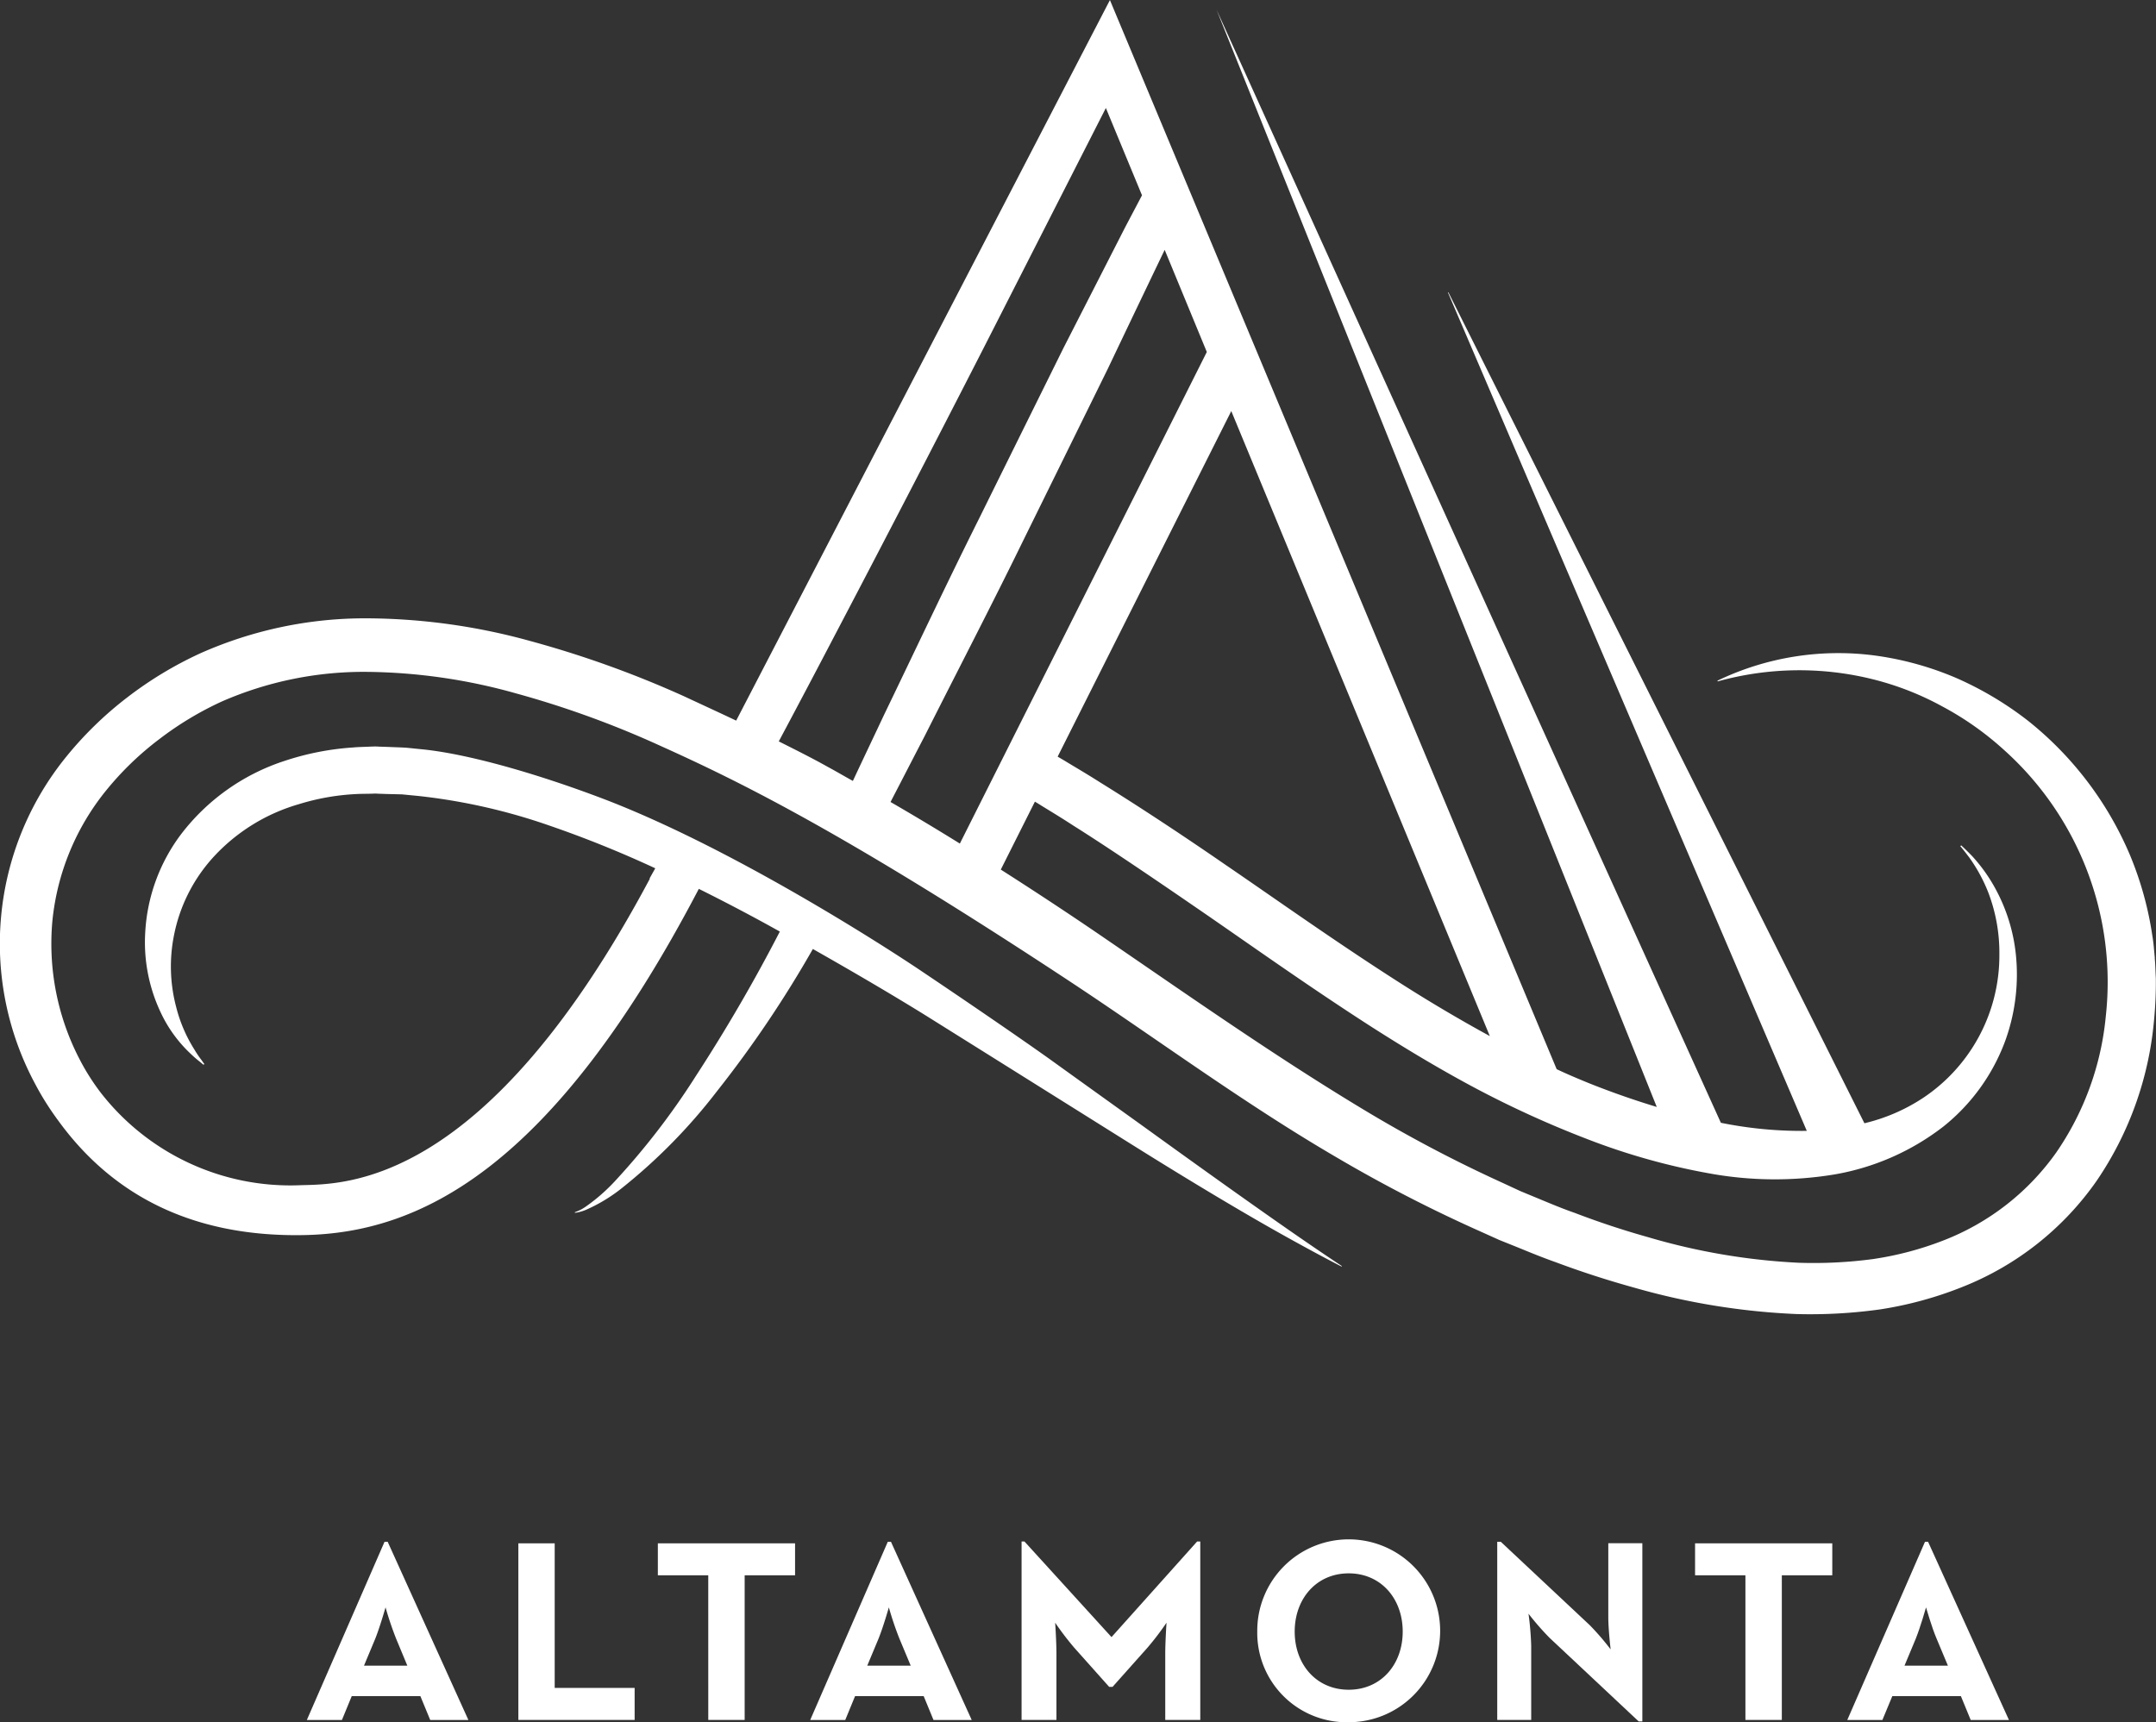 <svg xmlns="http://www.w3.org/2000/svg" width="193.582" height="154.653"><rect width="100%" height="100%" fill="#333333" stroke="none"/><g data-name="Groupe 751"><g data-name="Groupe 685" fill="#fff"><path data-name="Tracé 3716" d="M36.573 149.573l-1-2.406a29.661 29.661 0 01-.955-2.826c-.027.075-.491 1.725-.93 2.826l-1.005 2.406zm-2.047-11.121h.283l7.246 16h-3.427l-.884-2.143h-6.161l-.882 2.143h-3.15z"/><path data-name="Tracé 3717" d="M46.543 138.589h3.262v12.985h7.178v2.876h-10.44z"/><path data-name="Tracé 3718" d="M63.593 141.459h-4.526v-2.869h12.32v2.869h-4.526v12.987h-3.267z"/><path data-name="Tracé 3719" d="M81.77 149.573l-1.005-2.406a28.541 28.541 0 01-.957-2.826c-.025.075-.489 1.725-.934 2.826l-1.005 2.406zm-2.058-11.121h.286l7.249 16h-3.431l-.882-2.143h-6.159l-.882 2.143h-3.146z"/><path data-name="Tracé 3720" d="M91.725 138.424h.258l7.817 8.585 7.687-8.585h.283v16.023h-3.145v-5.953c0-1.072.114-2.776.114-2.776a25.7 25.7 0 01-1.709 2.241l-3.139 3.522h-.3l-3.141-3.523a26.209 26.209 0 01-1.709-2.241s.114 1.7.114 2.776v5.953h-3.13z"/><path data-name="Tracé 3721" d="M125.946 146.514c0-2.963-1.958-5.229-4.848-5.229s-4.85 2.266-4.85 5.229 1.955 5.222 4.85 5.222 4.848-2.262 4.848-5.222m-13.06 0a8.211 8.211 0 118.213 8.14 8.028 8.028 0 01-8.213-8.14"/><path data-name="Tracé 3722" d="M139.133 147.078a24.733 24.733 0 01-1.892-2.168 27 27 0 01.242 2.892v6.646h-3.05v-16h.318l8 7.5a23.248 23.248 0 011.864 2.163s-.21-1.789-.21-2.885v-6.645h3.057v16h-.329z"/><path data-name="Tracé 3723" d="M156.717 141.459h-4.521v-2.869h12.32v2.869h-4.53v12.987h-3.269z"/><path data-name="Tracé 3724" d="M174.897 149.573l-1.007-2.406c-.448-1.044-.9-2.657-.957-2.826-.021.075-.487 1.725-.927 2.826l-1.005 2.406zm-2.058-11.121h.279l7.26 16h-3.433l-.882-2.143h-6.156l-.891 2.143h-3.153z"/><path data-name="Tracé 3725" d="M79.96 72.015c1.028-1.976 2.04-3.95 3.077-5.944 3.011-5.974 6.093-11.911 8.843-17.547 2.77-5.622 5.355-10.873 7.57-15.373 2.1-4.407 3.861-8.087 5.124-10.714l3.783 9.17-22.174 44.144q-3.077-1.912-6.223-3.733m-3.383-1.892c-.747-.411-1.478-.845-2.232-1.25-1.439-.809-2.929-1.549-4.42-2.3q2.649-4.969 5.254-9.958 6.648-12.675 13.149-25.387L99.293 9.698l3.244 7.84c-.361.692-.868 1.643-1.508 2.862-1.332 2.611-3.232 6.328-5.517 10.8-2.227 4.5-4.827 9.748-7.6 15.363-2.808 5.608-5.656 11.664-8.564 17.689-.925 1.971-1.855 3.916-2.771 5.876m57.191 22.911a137.69 137.69 0 01-8.242-4.886c-5.725-3.664-10.945-7.392-15.5-10.5-4.551-3.141-8.427-5.647-11.2-7.365-1.384-.88-2.46-1.5-3.2-1.953-.272-.164-.484-.283-.662-.391l15.589-31.03zm59.709-7.009c-.066-.656-.107-1.334-.217-1.965a30.374 30.374 0 00-2.047-7.356 30.722 30.722 0 00-9.115-11.98 30.362 30.362 0 00-6.451-3.847 28.116 28.116 0 00-7.18-2 25.042 25.042 0 00-14.26 2.241l.021.066a27.337 27.337 0 0113.848-.212 26.059 26.059 0 016.333 2.467 27.3 27.3 0 015.508 3.884 27.989 27.989 0 019.158 23.925 25.848 25.848 0 01-4.448 12.238 22.243 22.243 0 01-10.1 7.886 28.961 28.961 0 01-6.36 1.686 40.252 40.252 0 01-6.712.329 57.555 57.555 0 01-13.492-2.3 74.7 74.7 0 01-6.568-2.175c-1.067-.368-2.17-.832-3.269-1.288l-1.606-.665-1.592-.738a122.091 122.091 0 01-12.391-6.522c-8.039-4.836-15.793-10.289-23.678-15.68-2.958-2.022-5.967-4-9-5.937l3.063-6.1c.107.066.221.13.347.21.72.455 1.828 1.106 3.141 1.965 2.668 1.677 6.458 4.224 10.968 7.324 4.525 3.1 9.755 6.851 15.61 10.623 2.929 1.878 6.035 3.76 9.286 5.5a90.855 90.855 0 0010.232 4.676 59.163 59.163 0 0010.929 3.077 32.763 32.763 0 0011.258.105 22.066 22.066 0 009.8-4.306 17.679 17.679 0 005.558-7.71 17.484 17.484 0 00.939-7.822 15.7 15.7 0 00-1.759-5.7 14.572 14.572 0 00-2.191-3.089c-.614-.628-.95-.927-.95-.927l-.078.069s.3.352.813 1.033a14.431 14.431 0 011.732 3.217 15.166 15.166 0 01.962 5.48 15.365 15.365 0 01-6.9 12.912 16.439 16.439 0 01-5.218 2.243l-37.358-74.624-.036.021 32.221 75.287a36.422 36.422 0 01-7.715-.726L109.231.873l39.526 98.529a72.973 72.973 0 01-4.58-1.549 58.44 58.44 0 01-2.463-.98q-.987-.411-1.944-.861L99.657.006 66.1 64.71c-1.565-.742-3.13-1.46-4.7-2.193a92.486 92.486 0 00-13.821-4.964 55.792 55.792 0 00-14.744-2.029 36.409 36.409 0 00-14.847 3.141 33.951 33.951 0 00-6.582 3.977 32.535 32.535 0 00-5.487 5.348 26.613 26.613 0 00-2.751 29.367 25.013 25.013 0 001.894 3.041v.009l.016.016a.856.856 0 00.089.119c4.765 6.623 11.9 10.561 22.116 10.367 10.287-.183 22.228-5.773 35.462-31.091 2.456 1.224 4.889 2.5 7.274 3.836a149.371 149.371 0 01-7.543 12.976 65.489 65.489 0 01-7.3 9.476 16.292 16.292 0 01-2.517 2.2 3.982 3.982 0 01-1.049.551l.011.053a3.793 3.793 0 001.174-.352 14.48 14.48 0 002.956-1.8 50.3 50.3 0 008.619-8.759 101.374 101.374 0 008.615-12.781c3.4 1.928 6.739 3.874 9.935 5.846 6.872 4.3 13.286 8.32 18.785 11.765s10.182 6.223 13.5 8.076 5.25 2.83 5.25 2.83l.027-.046s-1.818-1.188-4.925-3.351-7.516-5.3-12.772-9.1c-2.643-1.9-5.51-3.952-8.526-6.125-3.036-2.163-8.258-5.72-11.635-7.984-3.174-2.136-17.174-11.178-28.864-15.55-5.428-2.04-11.527-3.84-15.767-4.283-.539-.05-1.065-.112-1.592-.158-.532-.027-1.06-.043-1.59-.066l-.786-.025a4.244 4.244 0 00-.459-.012l-.368.012c-.509.027-.955.025-1.5.075a24.571 24.571 0 00-6.175 1.215 19.133 19.133 0 00-9.266 6.577 16.089 16.089 0 00-3.219 8.845 14.716 14.716 0 001.373 7.118 12.057 12.057 0 002.664 3.708 10.126 10.126 0 00.893.777c.2.174.308.254.308.254l.069-.069s-.08-.107-.233-.329a9.305 9.305 0 01-.644-.948 13.208 13.208 0 01-1.665-3.9 14.219 14.219 0 01-.192-6.323 14.569 14.569 0 013.465-6.988 16.691 16.691 0 017.769-4.848 20.787 20.787 0 015.033-.9c.432-.03.971-.025 1.451-.037l.361-.014.29.014.715.025 1.4.034 1.428.139a53.081 53.081 0 0111.7 2.627 99.128 99.128 0 019.611 3.872l-.514.918s.016.011.032.011c-14.735 27.672-27.336 27.423-31.338 27.528a21.57 21.57 0 01-17.992-8.336 20.229 20.229 0 01-1.828-2.878 22.517 22.517 0 01-2.49-12.519A22.069 22.069 0 019.57 70.932a27.4 27.4 0 014.747-4.569 29.288 29.288 0 015.62-3.379 31.853 31.853 0 0112.916-2.652 50.973 50.973 0 0113.453 1.926 86.032 86.032 0 0113.015 4.729c7.18 3.235 16.6 7.865 36.727 21.136 7.92 5.227 15.617 10.942 23.969 15.813a129.358 129.358 0 0012.935 6.661l1.661.749 1.7.683c1.092.448 2.191.9 3.367 1.314a83.775 83.775 0 007 2.271 62.41 62.41 0 0014.609 2.385 45.232 45.232 0 007.541-.42 33.707 33.707 0 007.379-2.017 26.647 26.647 0 0012.044-9.526 30.339 30.339 0 005.145-14.34 35.438 35.438 0 00.169-3.856c-.037-.61-.034-1.167-.1-1.814"/></g></g></svg>
